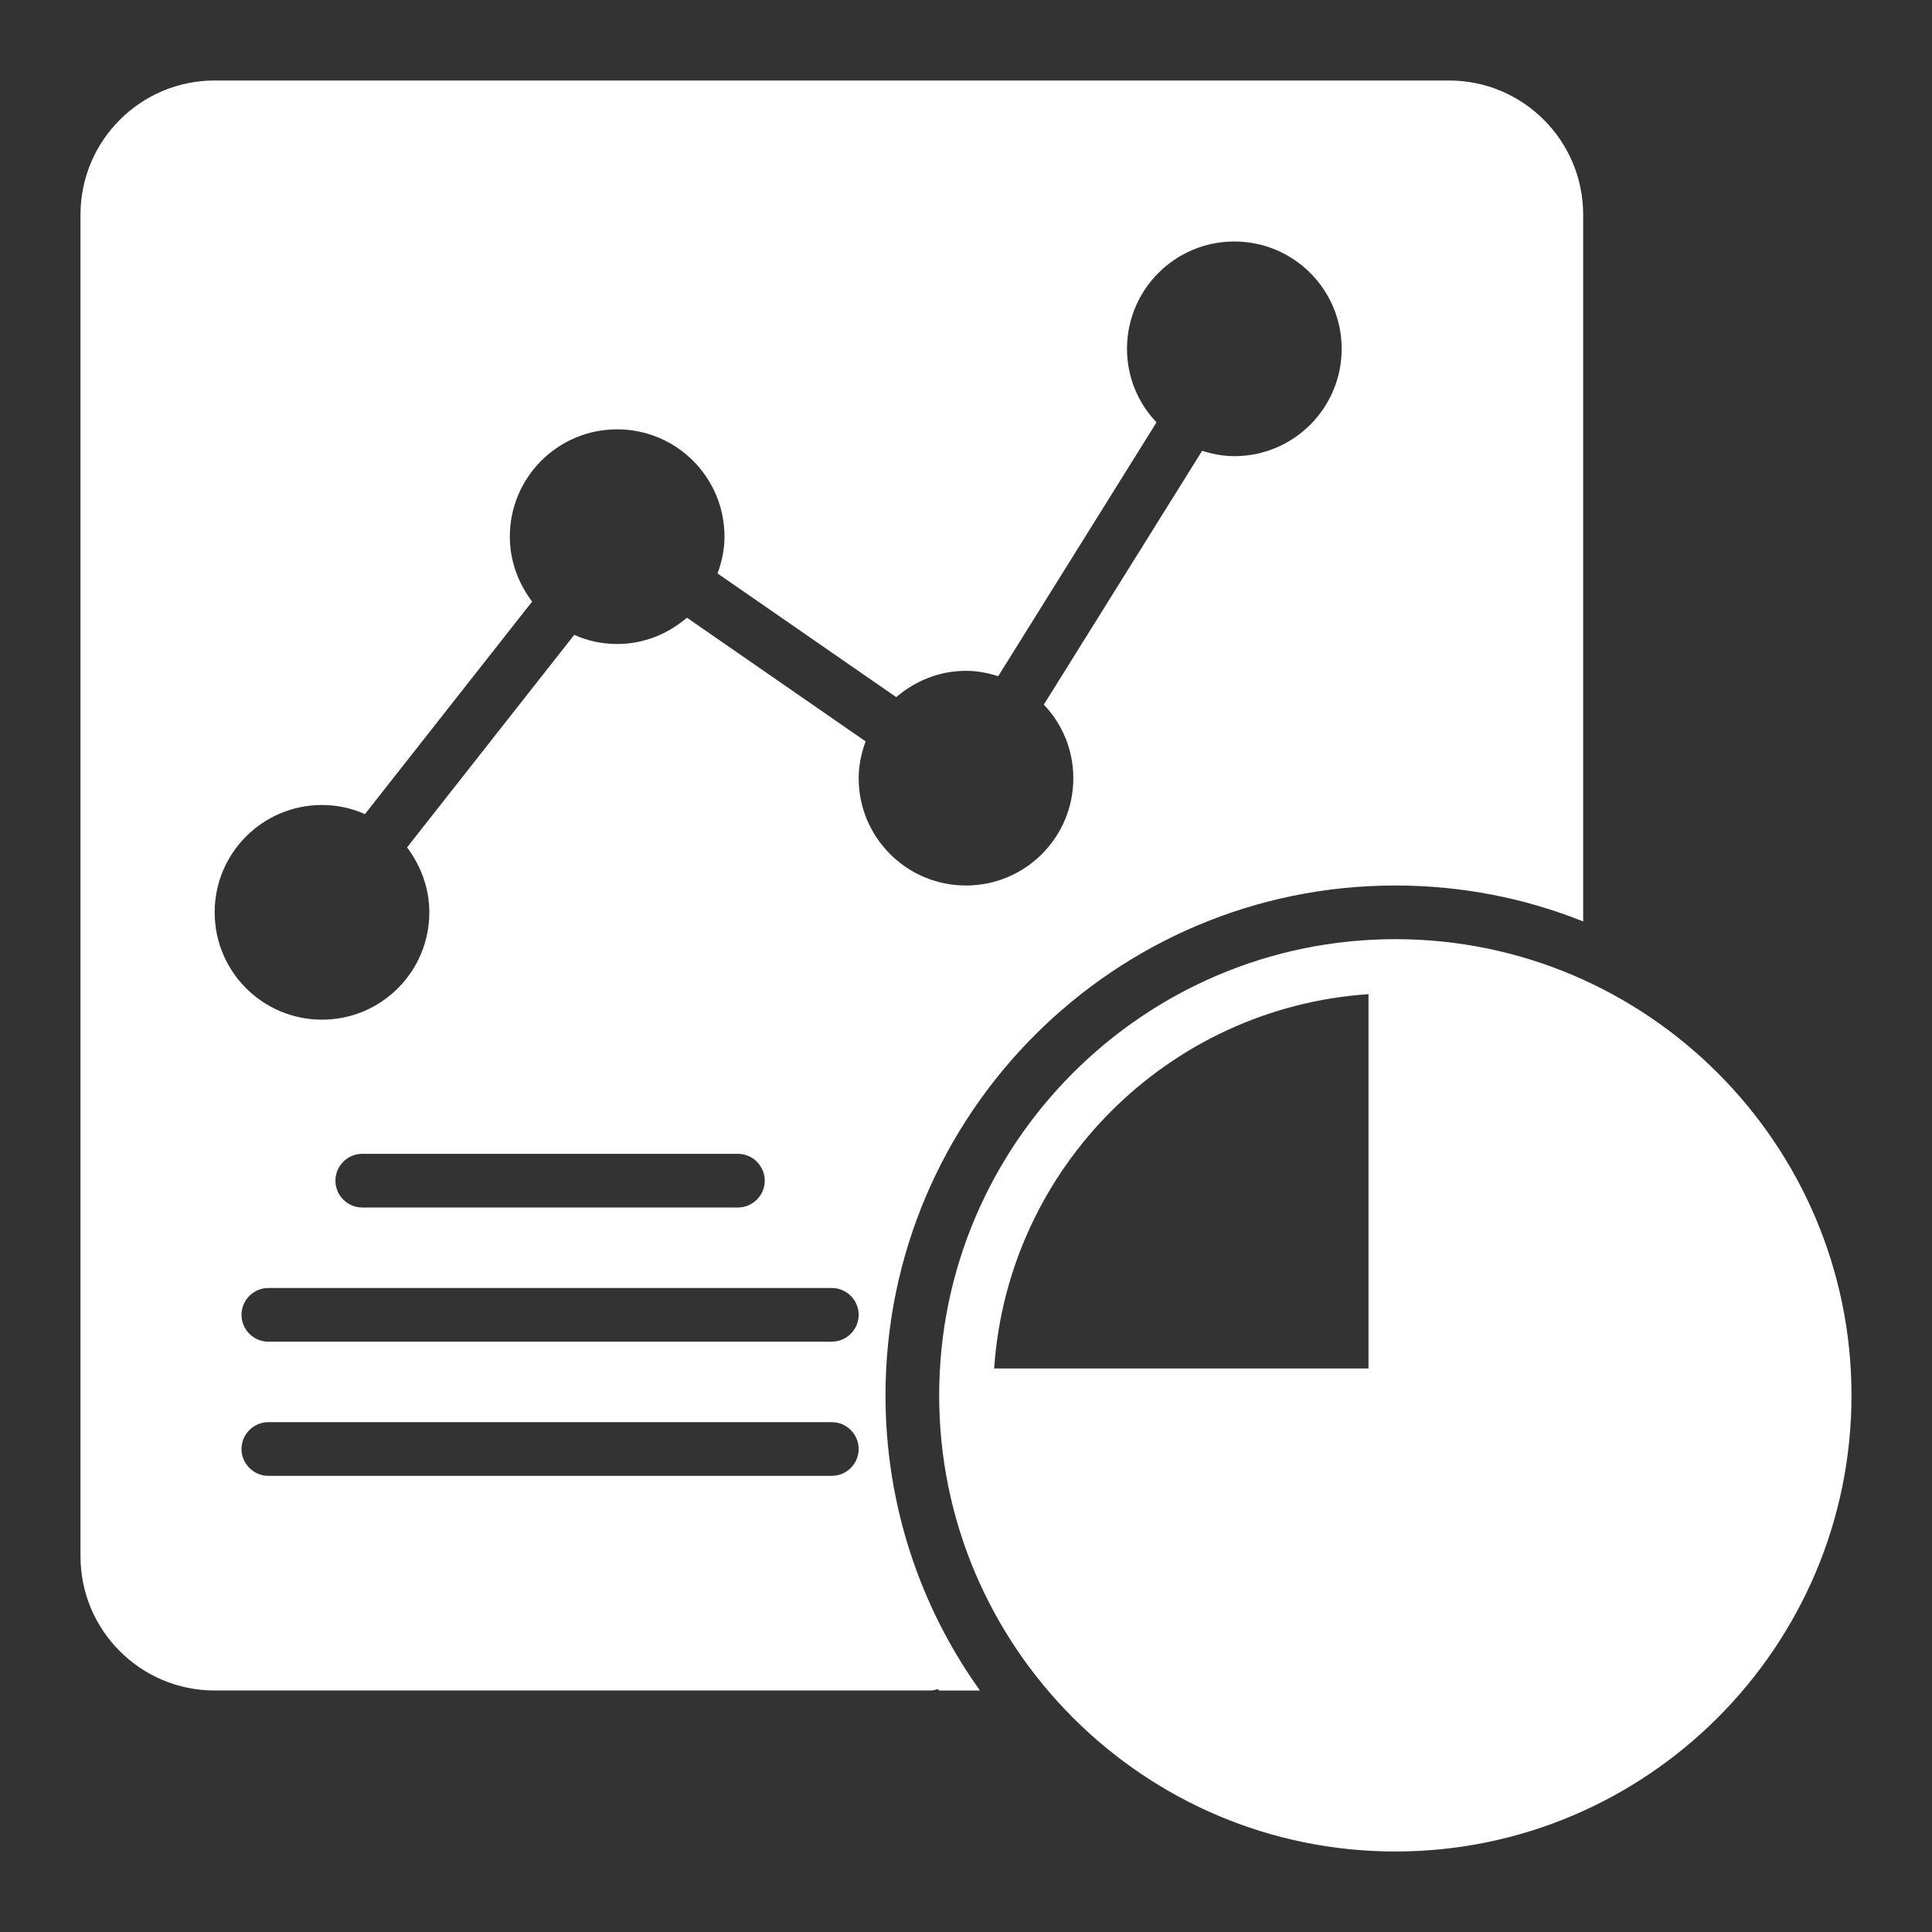 <?xml version="1.0" encoding="UTF-8"?> <svg xmlns="http://www.w3.org/2000/svg" xmlns:xlink="http://www.w3.org/1999/xlink" version="1.1" width="512" height="512" x="0" y="0" viewBox="0 0 72 72" style="enable-background:new 0 0 512 512" xml:space="preserve" class=""><rect x="0" y="0" width="72" height="72" fill="#333333" stroke="none"/><g transform="matrix(1,0,0,1,0,0)"><path d="M52 35c-9.37 0-17 7.63-17 17s7.63 17 17 17 17-7.63 17-17-7.63-17-17-17zm-1 2.05V51H37.05c.5-7.47 6.48-13.45 13.95-13.95z" fill="#ffffff" opacity="1" data-original="#000000" class=""></path><path d="M54 3H8C5.24 3 3 5.24 3 8v50c0 2.76 2.24 5 5 5h26.69c.09 0 .17-.03.26-.05L35 63h1.52C34.3 59.9 33 56.1 33 52c0-10.48 8.52-19 19-19 2.47 0 4.83.47 7 1.34V8c0-2.76-2.24-5-5-5zM31 55H10c-.55 0-1-.45-1-1s.45-1 1-1h21c.55 0 1 .45 1 1s-.45 1-1 1zm0-5H10c-.55 0-1-.45-1-1s.45-1 1-1h21c.55 0 1 .45 1 1s-.45 1-1 1zm-18.5-6c0-.55.45-1 1-1h14c.55 0 1 .45 1 1s-.45 1-1 1h-14c-.55 0-1-.45-1-1zM46 17c-.42 0-.82-.08-1.2-.2l-5.9 9.46c.68.71 1.1 1.68 1.1 2.74 0 2.21-1.79 4-4 4s-4-1.79-4-4c0-.48.1-.94.26-1.37l-6.66-4.61c-.7.6-1.6.98-2.6.98-.57 0-1.11-.12-1.6-.34l-6.23 7.92c.51.68.83 1.51.83 2.42 0 2.21-1.79 4-4 4s-4-1.79-4-4 1.79-4 4-4c.57 0 1.11.12 1.6.34l6.23-7.92c-.51-.68-.83-1.51-.83-2.42 0-2.21 1.79-4 4-4s4 1.79 4 4c0 .48-.1.94-.26 1.37l6.66 4.61c.7-.6 1.6-.98 2.6-.98.42 0 .82.08 1.2.2l5.9-9.46c-.68-.71-1.1-1.68-1.1-2.74 0-2.21 1.79-4 4-4s4 1.79 4 4-1.79 4-4 4z" fill="#ffffff" opacity="1" data-original="#000000" class=""></path></g></svg> 